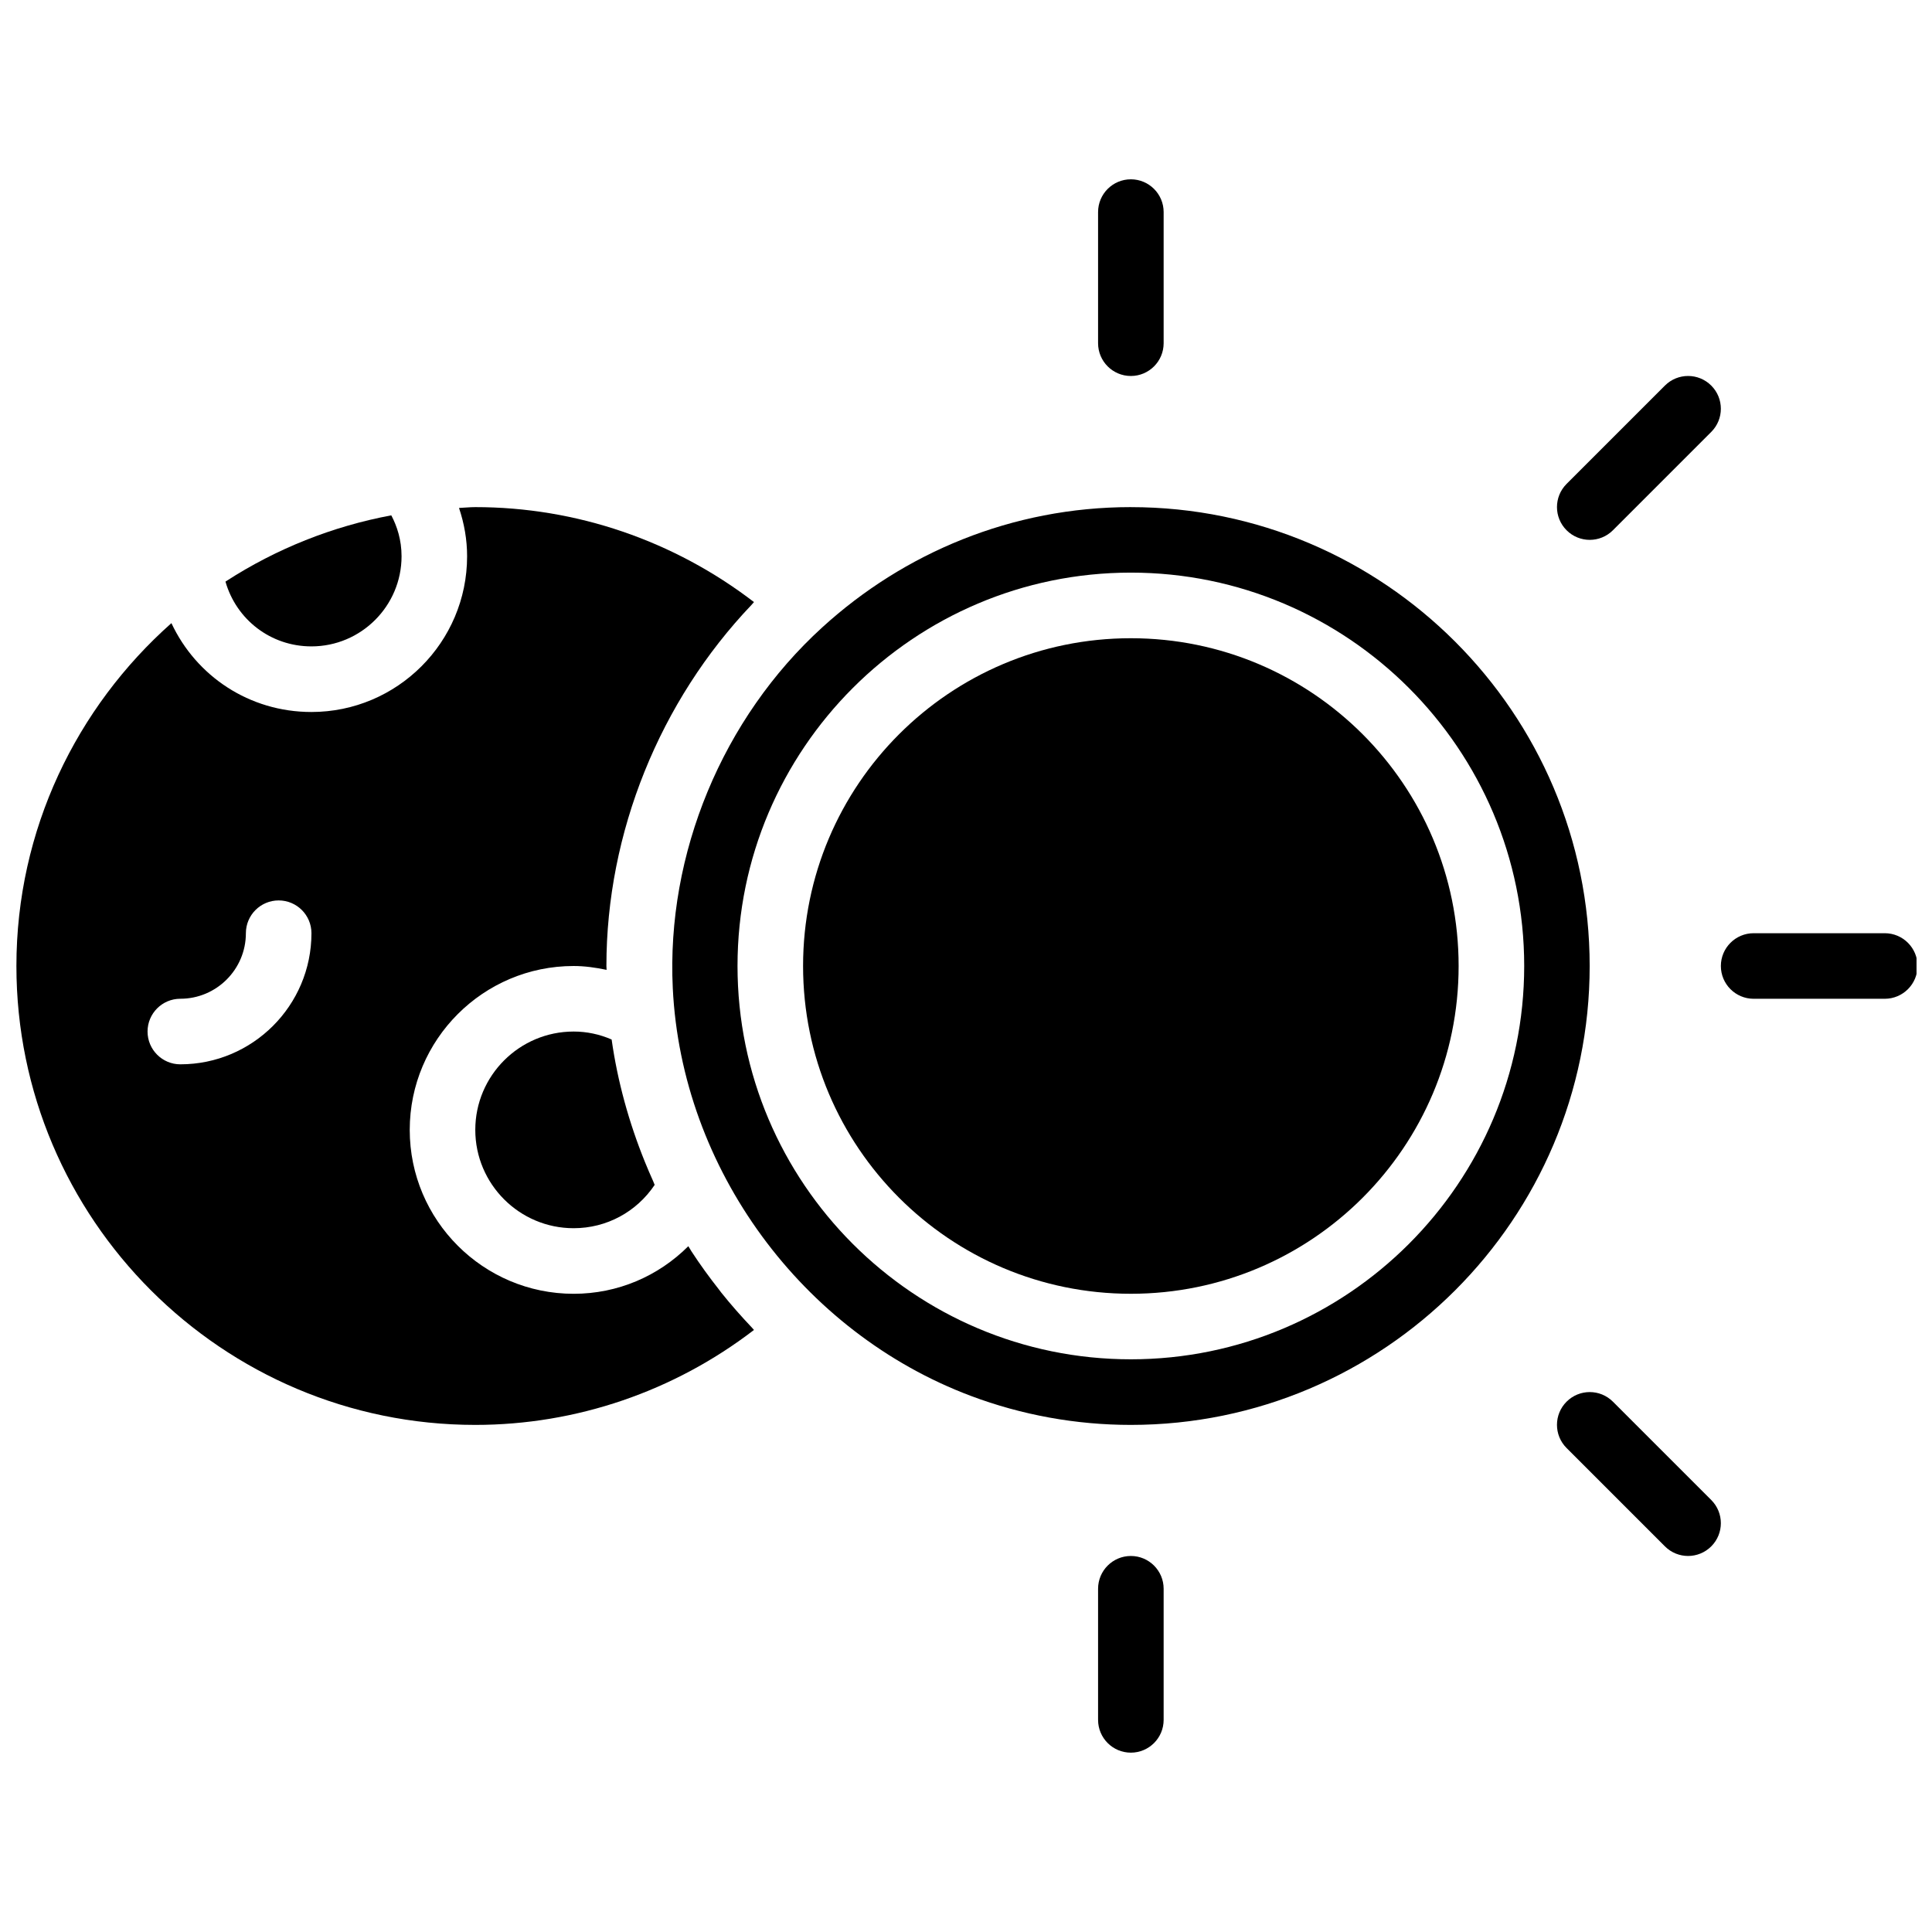 <?xml version="1.0" encoding="UTF-8"?>
<!-- Uploaded to: ICON Repo, www.iconrepo.com, Generator: ICON Repo Mixer Tools -->
<svg width="800px" height="800px" version="1.1" viewBox="144 144 512 512" xmlns="http://www.w3.org/2000/svg">
 <defs>
  <clipPath id="b">
   <path d="m600 391h51.902v18h-51.902z"/>
  </clipPath>
  <clipPath id="a">
   <path d="m148.09 278h195.91v244h-195.91z"/>
  </clipPath>
 </defs>
 <path d="m443.69 243.64c4.793 0 8.688-3.891 8.688-8.688v-34.746c0-4.793-3.891-8.688-8.688-8.688-4.793 0-8.688 3.891-8.688 8.688v34.746c0 4.797 3.891 8.688 8.688 8.688z"/>
 <path d="m443.69 556.35c-4.793 0-8.688 3.891-8.688 8.688v34.746c0 4.793 3.891 8.688 8.688 8.688 4.793 0 8.688-3.891 8.688-8.688v-34.746c0-4.793-3.894-8.688-8.688-8.688z"/>
 <g clip-path="url(#b)">
  <path d="m643.48 391.31h-34.746c-4.793 0-8.688 3.891-8.688 8.688 0 4.793 3.891 8.688 8.688 8.688h34.746c4.793 0 8.688-3.891 8.688-8.688s-3.891-8.688-8.688-8.688z"/>
 </g>
 <path d="m571.44 515.46c-3.394-3.394-8.887-3.394-12.281 0-3.394 3.394-3.394 8.887 0 12.281l26.059 26.059c1.691 1.695 3.918 2.547 6.141 2.547s4.449-0.852 6.141-2.547c3.394-3.394 3.394-8.887 0-12.281z"/>
 <path d="m565.3 287.07c2.223 0 4.449-0.852 6.141-2.547l26.059-26.059c3.394-3.394 3.394-8.887 0-12.281s-8.887-3.394-12.281 0l-26.059 26.059c-3.394 3.394-3.394 8.887 0 12.281 1.691 1.695 3.918 2.547 6.141 2.547z"/>
 <g clip-path="url(#a)">
  <path d="m335.08 486.47c-0.184-0.227-0.34-0.469-0.52-0.695-2.59-3.285-5.047-6.672-7.332-10.18-0.086-0.141-0.164-0.277-0.25-0.418-0.191-0.305-0.363-0.617-0.566-0.922-7.957 7.938-18.691 12.613-30.395 12.613-23.949 0-43.434-19.484-43.434-43.434s19.484-43.434 43.434-43.434c2.945 0 5.856 0.418 8.738 1.023 0-0.348-0.051-0.676-0.051-1.023 0-35.344 14.141-70.203 38.508-95.758 0.207-0.227 0.391-0.469 0.598-0.688-21.211-16.285-47.098-25.164-73.852-25.164-1.449 0-2.875 0.164-4.316 0.219 1.383 4.109 2.144 8.398 2.144 12.812 0 22.75-18.512 41.262-41.262 41.262-16.434 0-30.523-9.496-37.098-23.547-25.129 22.297-41.078 54.715-41.078 90.867 0 67.059 54.551 121.61 121.61 121.61 26.762 0 52.648-8.879 73.852-25.164-0.184-0.184-0.332-0.391-0.504-0.574-2.867-3.023-5.621-6.141-8.227-9.406zm-143.29-60.414c-4.793 0-8.688-3.891-8.688-8.688 0-4.793 3.891-8.688 8.688-8.688 9.582 0 17.371-7.793 17.371-17.371 0-4.793 3.891-8.688 8.688-8.688 4.793 0 8.688 3.891 8.688 8.688 0 19.16-15.59 34.746-34.746 34.746z"/>
 </g>
 <path d="m226.53 315.3c13.168 0 23.887-10.719 23.887-23.887 0-4.344-1.207-7.984-2.719-10.84-15.547 2.891-30.473 8.844-43.727 17.418-0.07 0.043-0.148 0.086-0.219 0.141 2.879 10.055 11.973 17.168 22.777 17.168z"/>
 <path d="m443.69 278.39c-31.516 0-60.172 12.152-81.801 31.887-26.391 24.051-41.34 59.926-39.594 95.629 2.336 47.828 34.25 91.191 78.984 108.02 13.535 5.09 27.945 7.688 42.391 7.688 67.059 0 121.61-54.551 121.61-121.61s-54.531-121.61-121.59-121.61zm0 225.84c-57.477 0-104.24-46.758-104.24-104.24 0-57.477 46.758-104.24 104.24-104.24 57.477 0 104.24 46.758 104.24 104.24-0.004 57.48-46.77 104.24-104.24 104.24z"/>
 <path d="m530.55 400c0 47.973-38.891 86.863-86.863 86.863s-86.863-38.891-86.863-86.863c0-47.977 38.891-86.863 86.863-86.863s86.863 38.887 86.863 86.863"/>
 <path d="m314.87 451.83c-4.195-10.371-7.219-21.273-8.781-32.348-3.223-1.402-6.602-2.113-10.074-2.113-14.367 0-26.059 11.691-26.059 26.059 0 14.367 11.691 26.059 26.059 26.059 8.746 0 16.668-4.316 21.48-11.484-0.141-0.285-0.234-0.59-0.363-0.887-0.785-1.742-1.539-3.508-2.262-5.285z"/>
</svg>